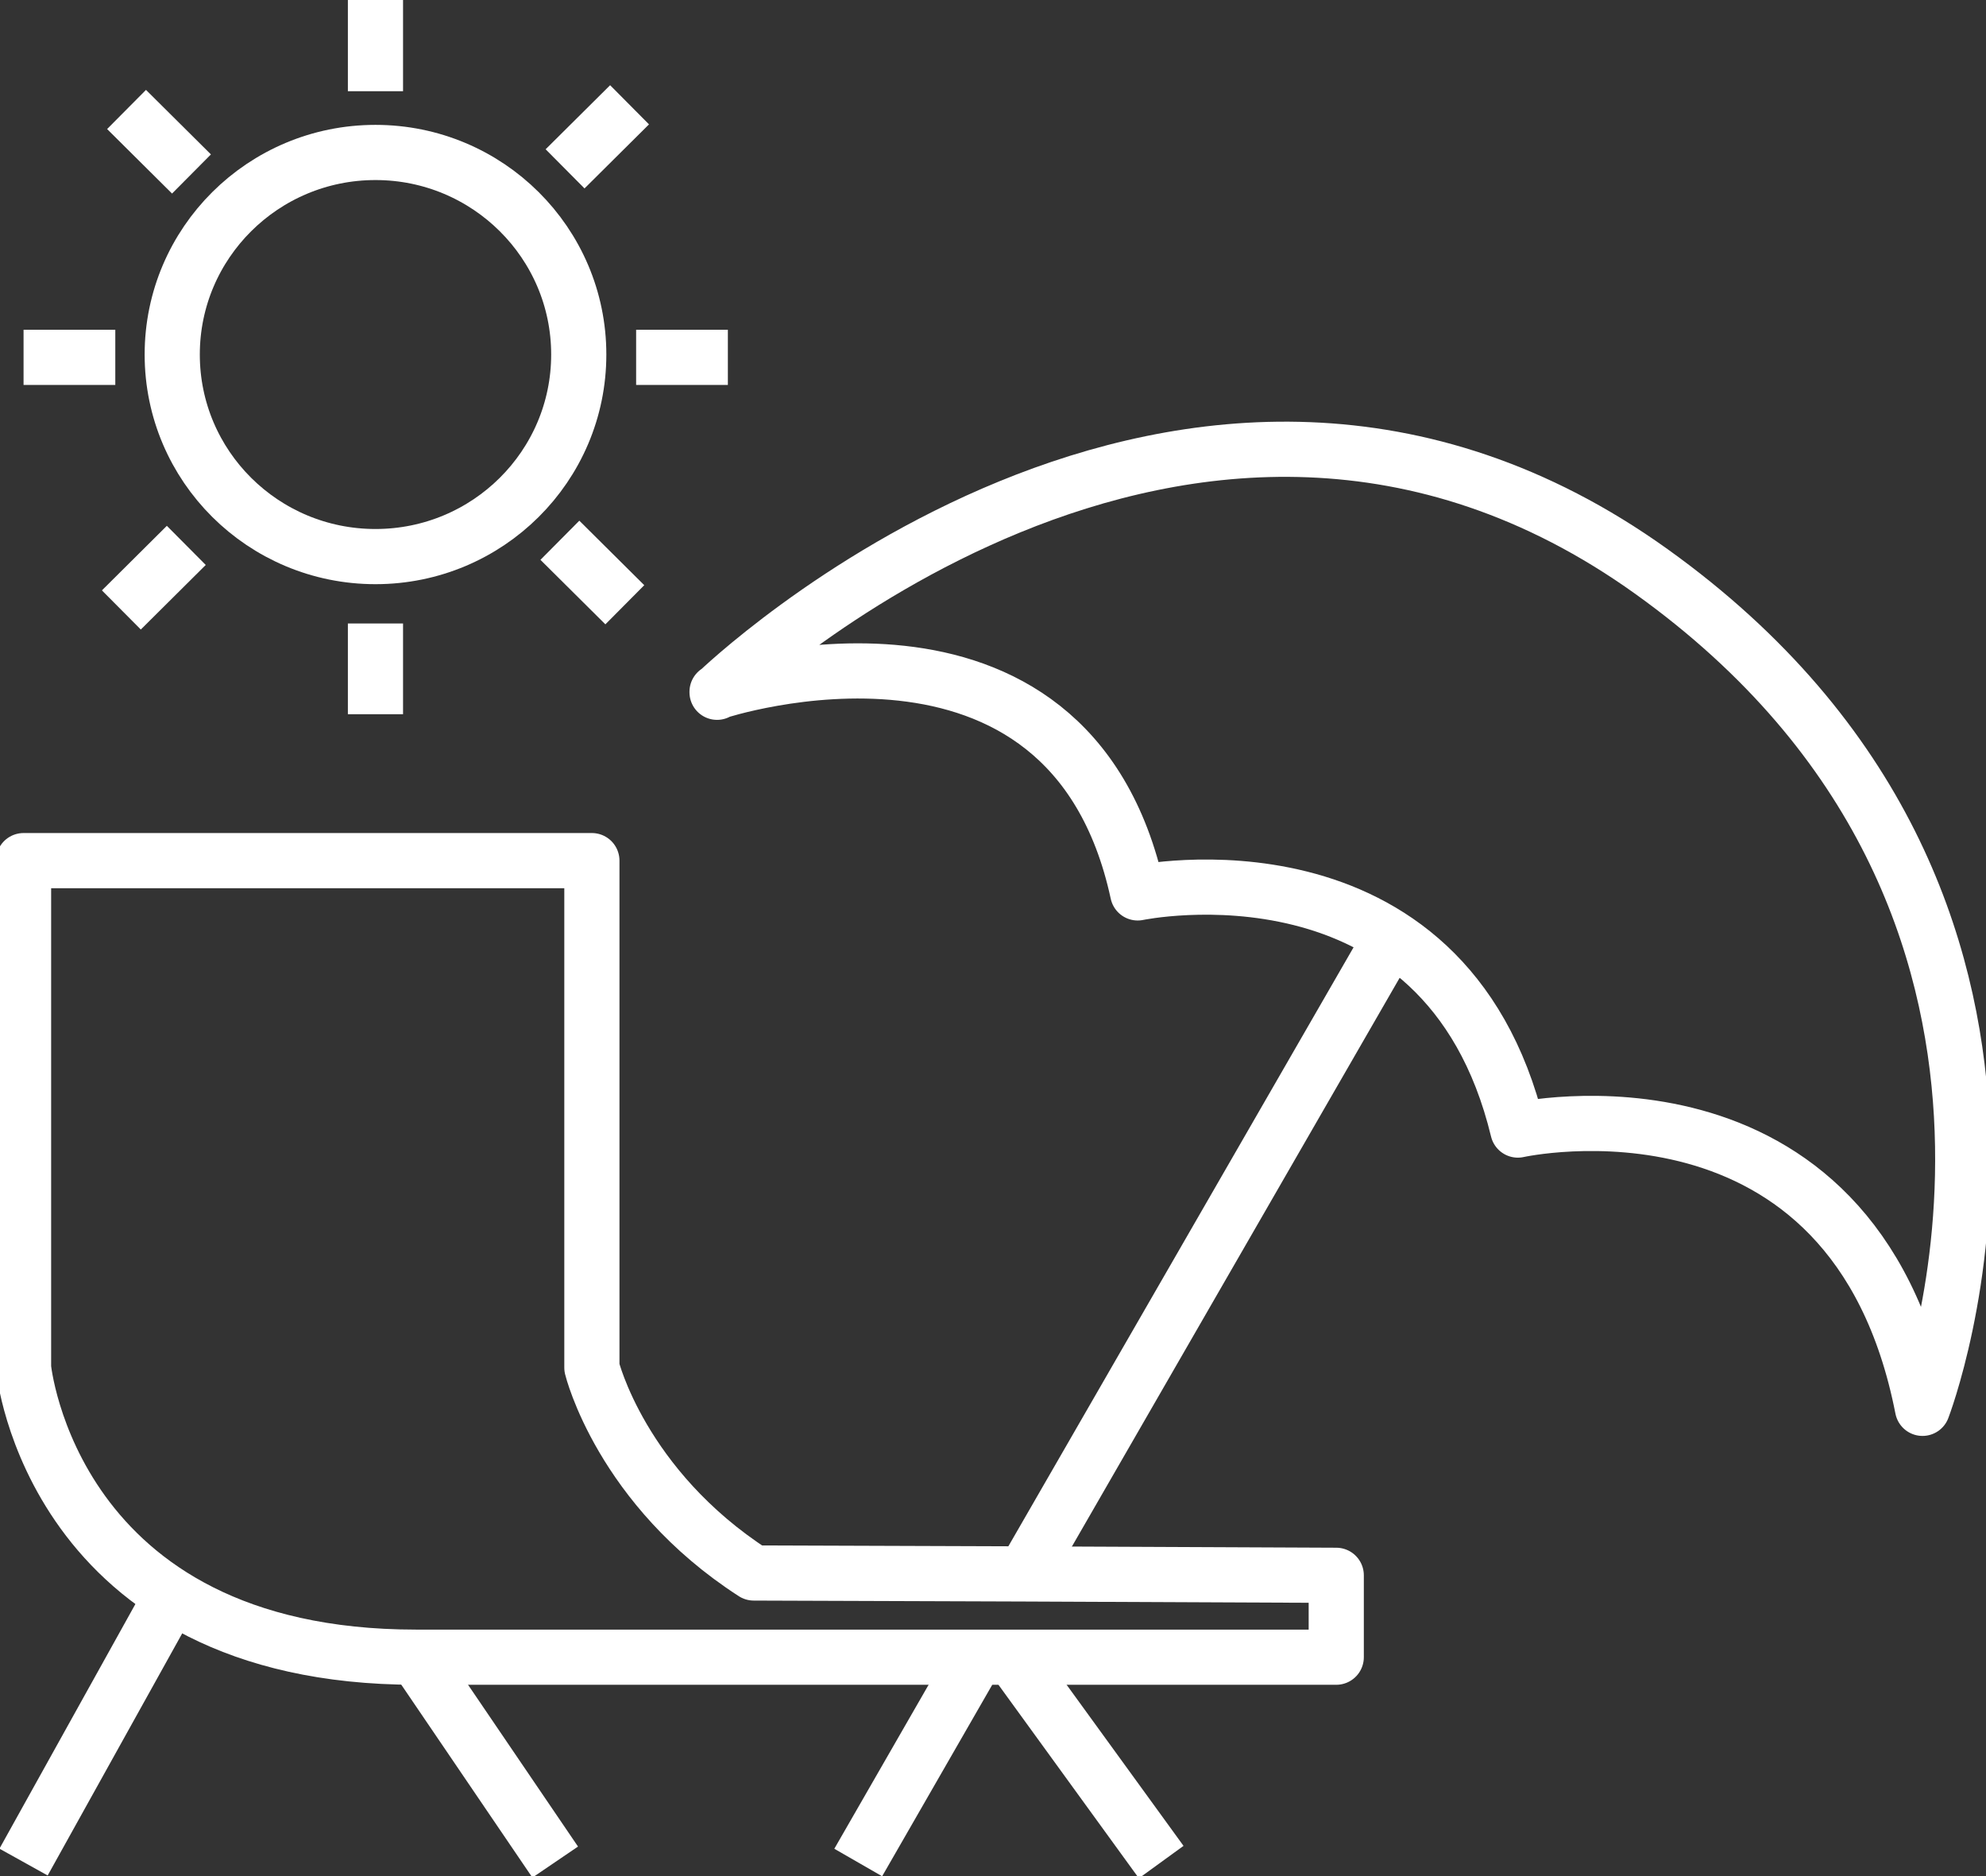 <?xml version="1.0" encoding="UTF-8"?><svg width="36" height="34" viewBox="0 0 36 34" fill="none" xmlns="http://www.w3.org/2000/svg">
<rect x="0" y="0" width="36" height="34" fill="#333333" stroke="none"/>
<g clip-path="url(#clip0_302_1254)">
<path d="M24.222 28.549V30.033H7.54C0.93 30.033 0.427 24.786 0.427 24.786V15.597H10.729V24.786C10.729 24.786 11.258 26.956 13.663 28.507L18.559 28.524L24.213 28.549H24.222Z" stroke="white" stroke-linejoin="round"/>
<path d="M25.041 17.293L18.567 28.524" stroke="white" stroke-linejoin="round"/>
<path d="M17.697 30.033L15.557 33.754" stroke="white" stroke-linejoin="round"/>
<path d="M21.049 33.746L18.354 30.033" stroke="white" stroke-miterlimit="10" stroke-linejoin="round"/>
<path d="M7.54 30.033L10.064 33.746" stroke="white" stroke-miterlimit="10" stroke-linejoin="round"/>
<path d="M3.113 28.914L0.427 33.746" stroke="white" stroke-miterlimit="10" stroke-linejoin="round"/>
<path d="M12.998 12.537C12.998 12.537 19.378 10.426 20.623 16.182C20.623 16.182 26.192 15.012 27.514 20.48C27.514 20.48 33.595 19.123 34.849 25.523C34.849 25.523 38.371 16.402 29.936 10.358C21.501 4.315 12.998 12.546 12.998 12.546V12.537Z" stroke="white" stroke-linejoin="round"/>
<path d="M6.806 10.087C8.841 10.087 10.491 8.448 10.491 6.425C10.491 4.403 8.841 2.763 6.806 2.763C4.771 2.763 3.122 4.403 3.122 6.425C3.122 8.448 4.771 10.087 6.806 10.087Z" stroke="white" stroke-linejoin="round"/>
<path d="M11.531 6.476H13.194" stroke="white" stroke-linejoin="round"/>
<path d="M0.427 6.476H2.09" stroke="white" stroke-linejoin="round"/>
<path d="M6.806 1.653V0" stroke="white" stroke-linejoin="round"/>
<path d="M6.806 11.299V12.944" stroke="white" stroke-linejoin="round"/>
<path d="M10.149 9.791L11.326 10.96" stroke="white" stroke-linejoin="round"/>
<path d="M2.294 1.984L3.471 3.153" stroke="white" stroke-linejoin="round"/>
<path d="M10.243 3.06L11.412 1.899" stroke="white" stroke-linejoin="round"/>
<path d="M3.377 9.884L2.2 11.054" stroke="white" stroke-linejoin="round"/>
</g>
<defs>
<clipPath id="clip0_302_1254">
<rect width="36" height="34" fill="white"/>
</clipPath>
</defs>
</svg>
